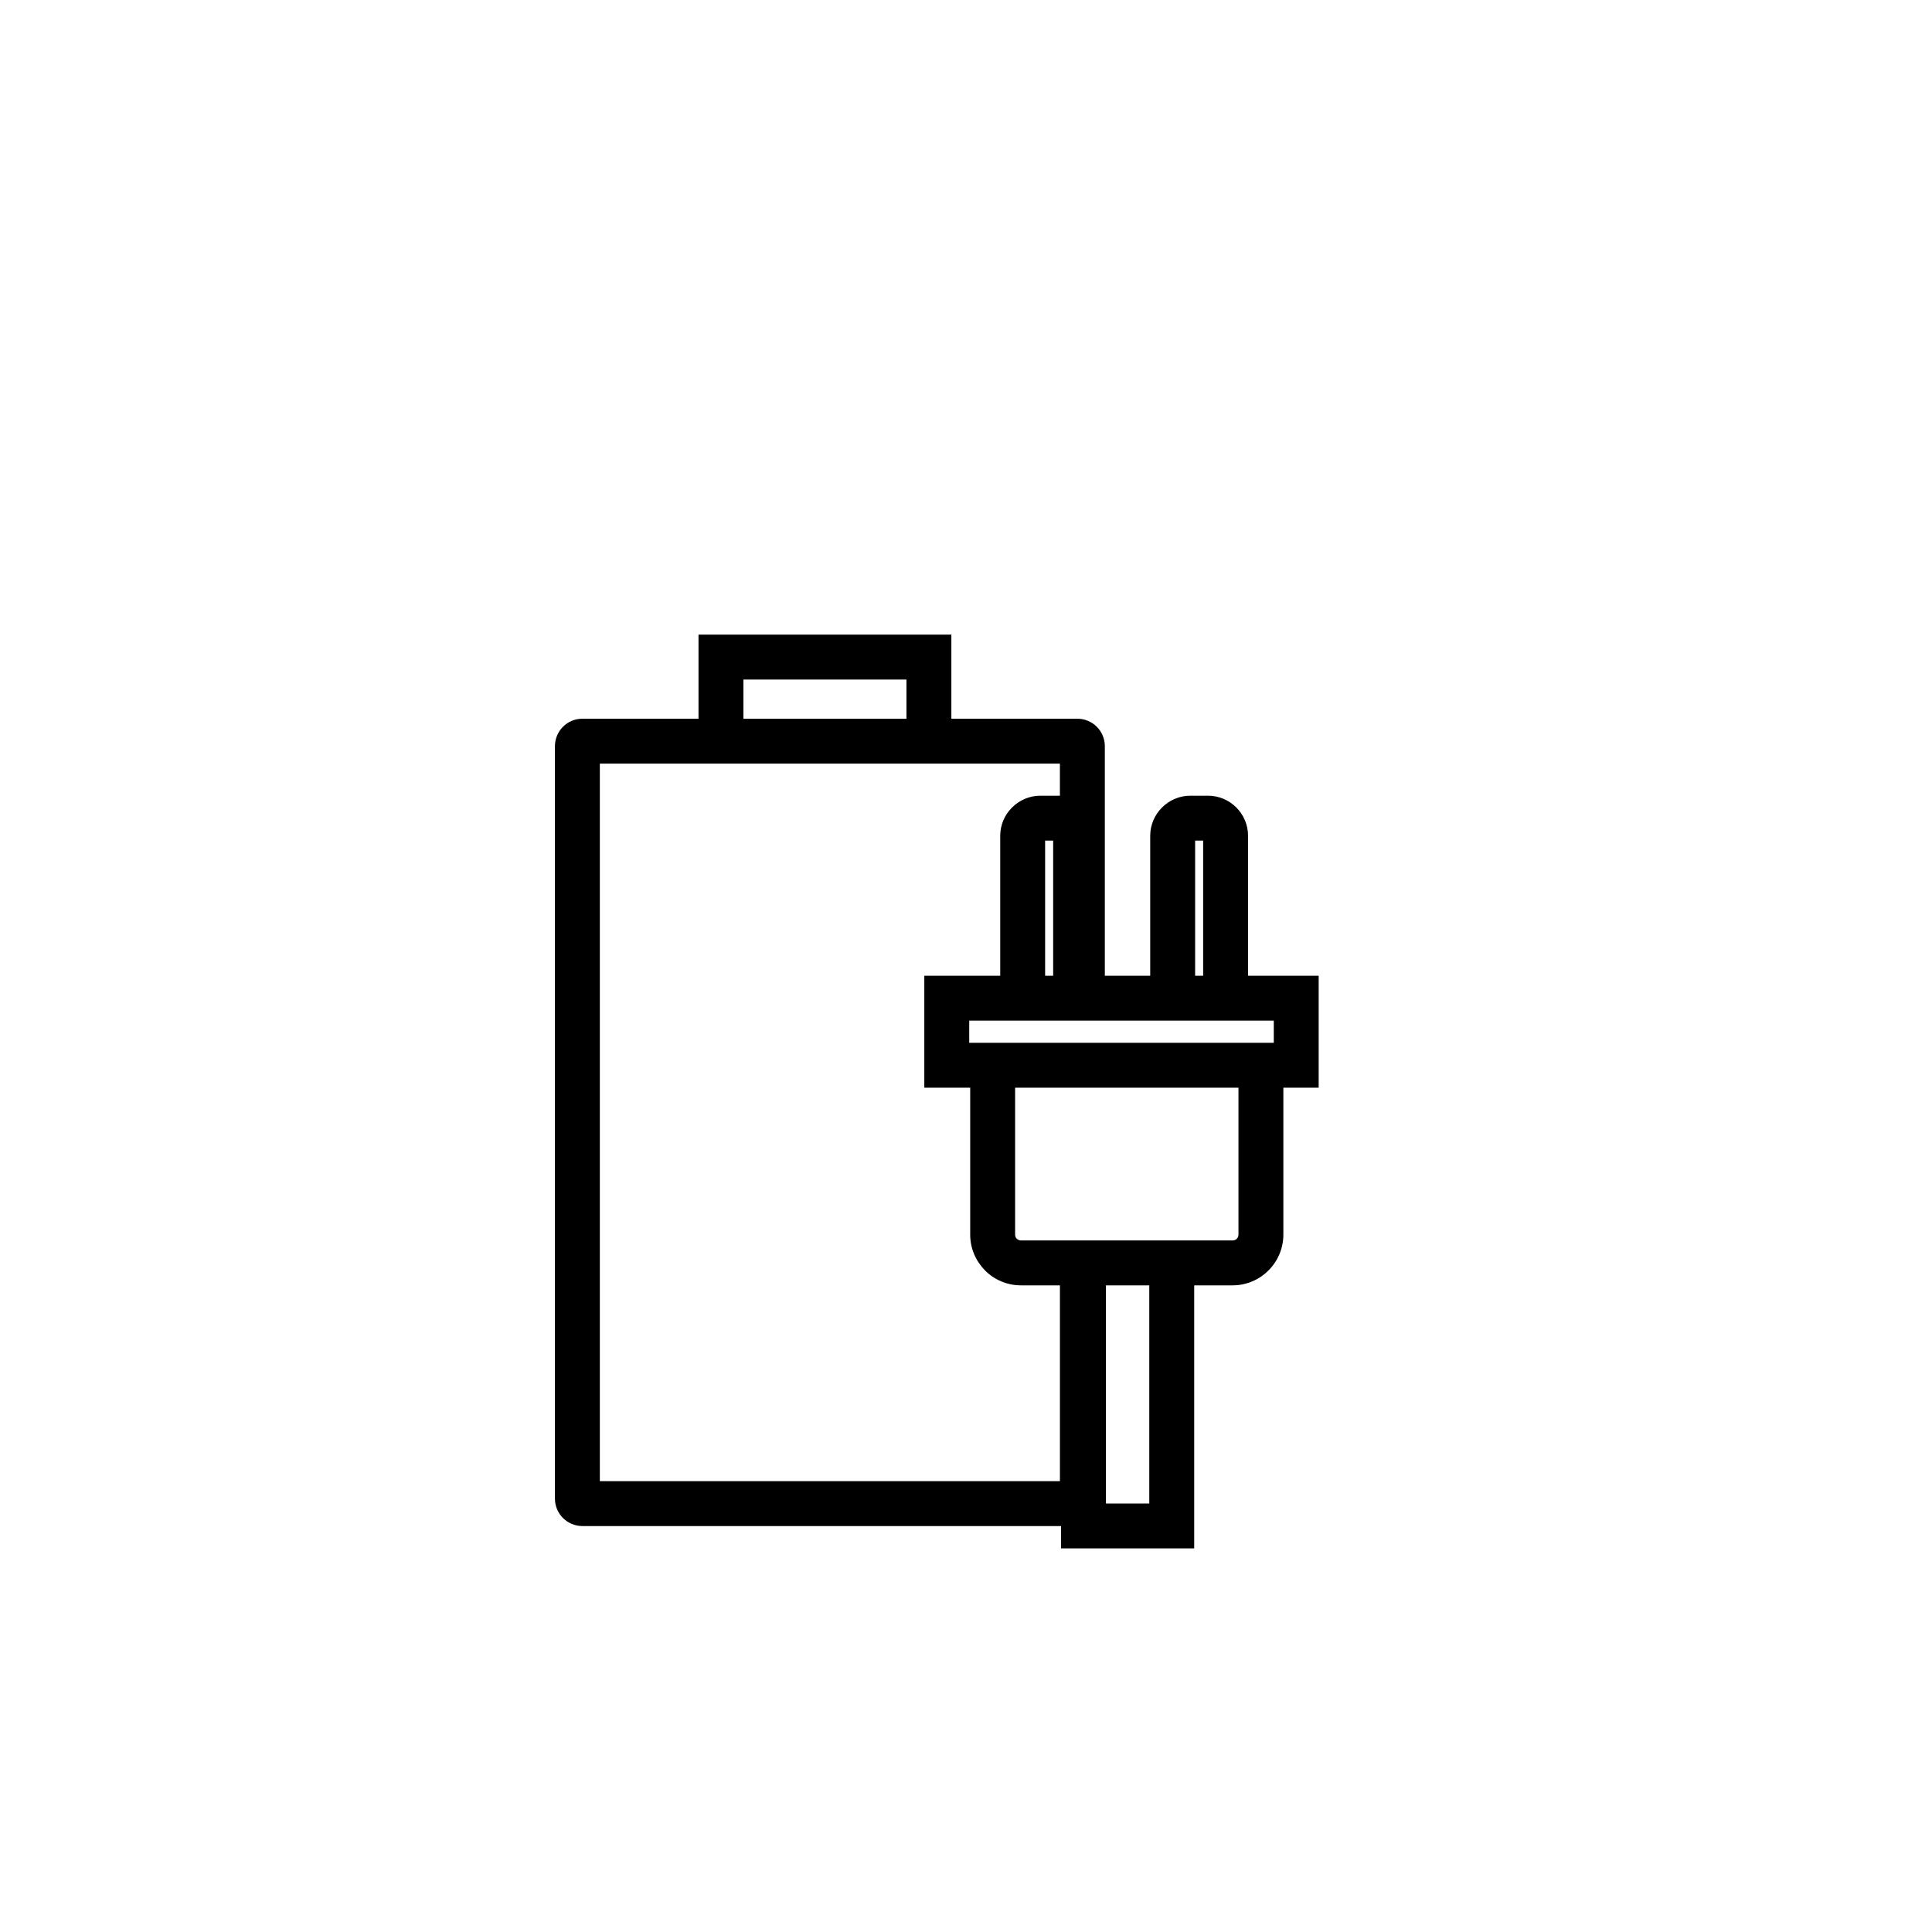<?xml version="1.0" encoding="UTF-8"?>
<!-- Uploaded to: ICON Repo, www.svgrepo.com, Generator: ICON Repo Mixer Tools -->
<svg fill="#000000" width="800px" height="800px" version="1.1" viewBox="144 144 512 512" xmlns="http://www.w3.org/2000/svg">
 <path d="m431.14 472.73h39.535c0.43 0 0.82-0.172 1.078-0.43l0.023-0.023c0.258-0.258 0.43-0.648 0.43-1.078v-38.953h-59.191v38.953c0 0.43 0.172 0.82 0.43 1.078h0.023c0.273 0.273 0.668 0.453 1.082 0.453zm-132.81-138.26h30.781v-22.289h67.008v22.289h33.406c2.012 0 3.832 0.828 5.137 2.129 1.305 1.305 2.129 3.125 2.129 5.137v60.84h12.027v-37.082c0-2.914 1.191-5.559 3.117-7.484l0.023-0.023c1.93-1.93 4.602-3.117 7.484-3.117h4.684c2.926 0 5.586 1.195 7.508 3.117 1.918 1.918 3.113 4.586 3.113 7.508v37.082h18.715v29.672h-9.359v38.953c0 3.684-1.504 7.035-3.938 9.469l-0.023 0.023c-2.434 2.434-5.785 3.938-9.469 3.938h-10.199v69.711h-35.285v-5.922h-126.86c-2.012 0-3.832-0.828-5.137-2.129-1.305-1.305-2.129-3.125-2.129-5.137v-199.42c0-2.012 0.828-3.832 2.129-5.137 1.305-1.305 3.125-2.129 5.137-2.129zm126.56 11.902h-121.93v190.15h121.93v-51.891h-10.344c-3.707 0-7.07-1.512-9.496-3.938l0.012-0.012c-2.441-2.434-3.949-5.789-3.949-9.48v-38.953h-12.16v-29.672h20.117v-37.082c0-2.914 1.191-5.559 3.117-7.484l0.023-0.023c1.93-1.93 4.602-3.117 7.484-3.117h4.812l0.137 0.008h0.137l0.105 0.008v-8.504zm-40.672-22.289h-43.207v10.391h43.207zm97.344 90.395h-80.707v5.875h80.711v-5.875zm-58.465-47.711h-2.129v35.809h2.129zm39.75 0h-2.129v35.809h2.129zm-14.277 117.87h-11.484v57.809h11.484z"/>
</svg>